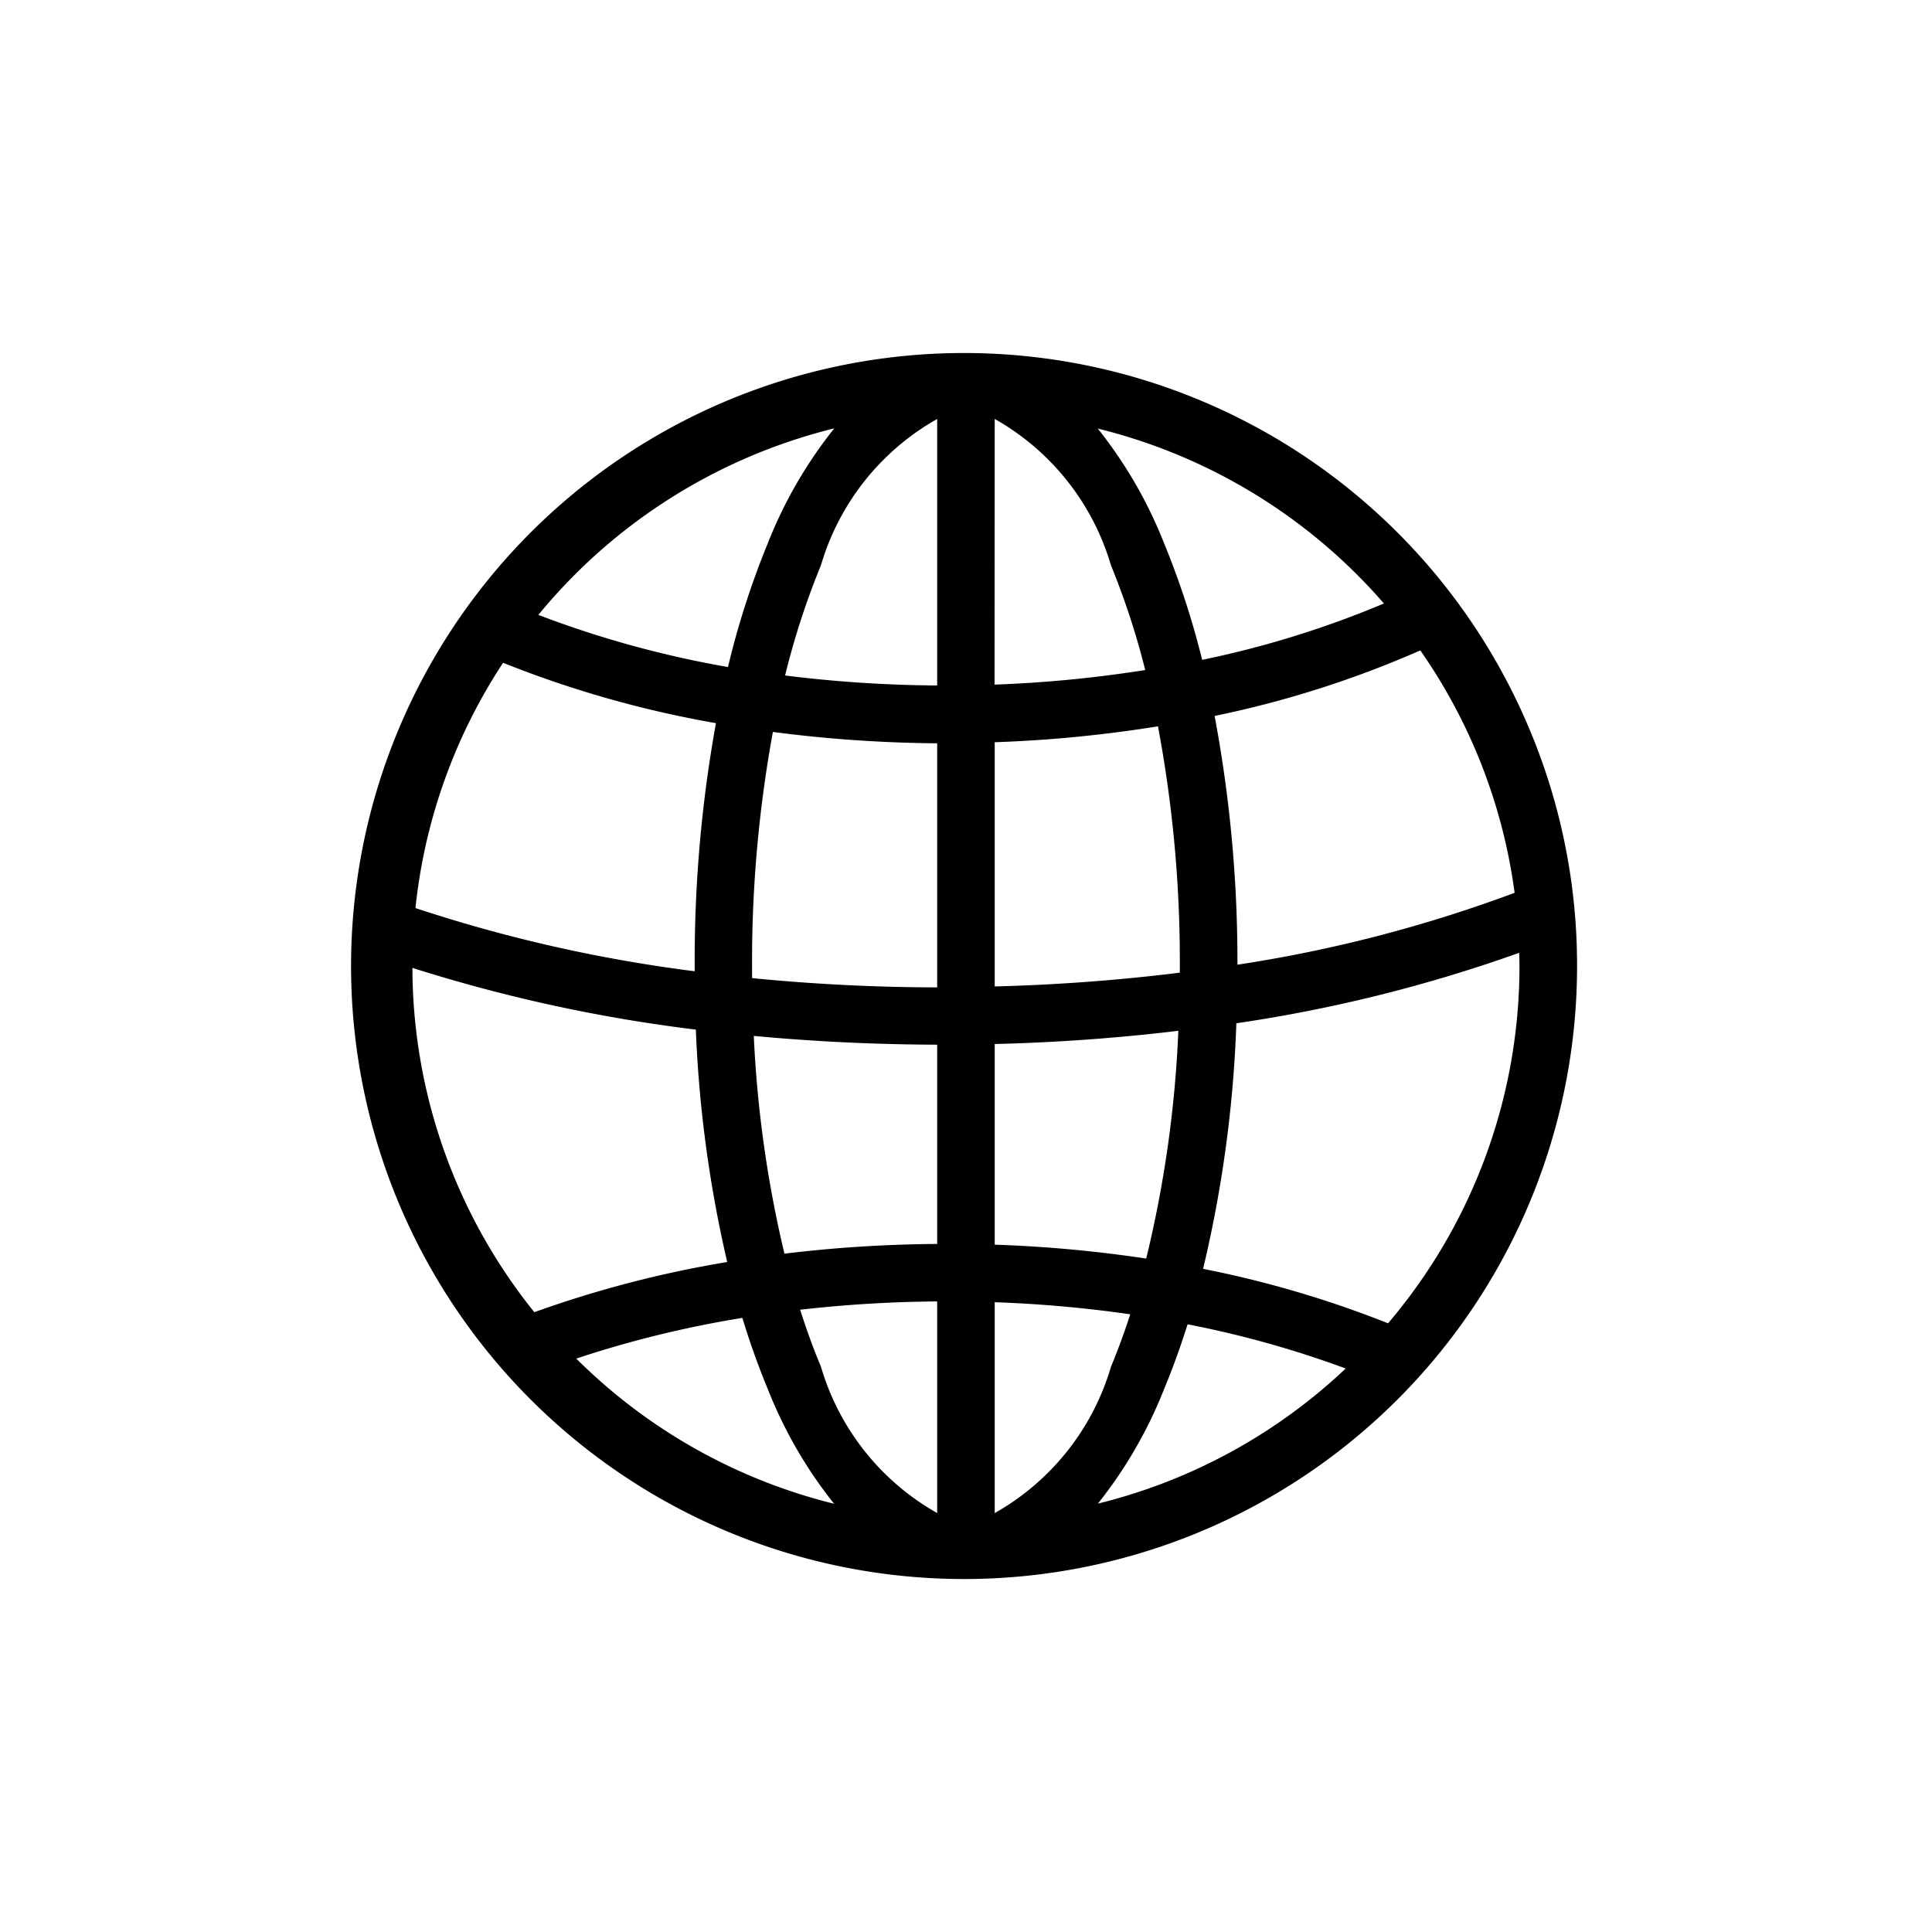 <svg id="Group_4865" data-name="Group 4865" xmlns="http://www.w3.org/2000/svg" xmlns:xlink="http://www.w3.org/1999/xlink" width="32.97" height="32.97" viewBox="0 0 32.97 32.97">
  <defs>
    <clipPath id="clip-path">
      <rect id="Rectangle_1492" data-name="Rectangle 1492" width="32.97" height="32.97" fill="none"/>
    </clipPath>
  </defs>
  <g id="Group_4848" data-name="Group 4848" clip-path="url(#clip-path)">
    <path id="Path_10803" data-name="Path 10803" d="M32.97,16.484A16.485,16.485,0,1,1,16.485,0,16.485,16.485,0,0,1,32.97,16.484" transform="translate(0 0.001)" fill="none"/>
    <path id="Path_10804" data-name="Path 10804" d="M107.642,94.04a10.411,10.411,0,1,0,.816,4.04,10.344,10.344,0,0,0-.816-4.04M94.379,98.08a21.793,21.793,0,0,1,.365-4.05,22.832,22.832,0,0,0,2.894.2v4.265c-1.111,0-2.2-.057-3.258-.163q0-.123,0-.248m-.882.146a25.278,25.278,0,0,1-4.866-1.1,9.436,9.436,0,0,1,1.53-4.282,18.136,18.136,0,0,0,3.71,1.051A22.7,22.7,0,0,0,93.5,98.08c0,.049,0,.1,0,.146m5.023-9.566a4.283,4.283,0,0,1,2.08,2.563,13.15,13.15,0,0,1,.6,1.847,21.466,21.466,0,0,1-2.683.26Zm-.882,0v4.683a21.992,21.992,0,0,1-2.707-.178,13.278,13.278,0,0,1,.627-1.942,4.283,4.283,0,0,1,2.08-2.563m0,10.713v3.5a22.835,22.835,0,0,0-2.695.171,20.008,20.008,0,0,1-.537-3.826c1.051.1,2.131.154,3.232.156m0,4.381V107.5a4.283,4.283,0,0,1-2.08-2.563c-.136-.326-.261-.672-.374-1.034a22.032,22.032,0,0,1,2.454-.148m.882,3.745v-3.733a21.522,21.522,0,0,1,2.429.217c-.107.333-.223.651-.348.953a4.283,4.283,0,0,1-2.08,2.563m0-4.616v-3.52c1.1-.026,2.184-.105,3.236-.234a19.976,19.976,0,0,1-.563,4,22.367,22.367,0,0,0-2.673-.245m0-4.4V94.213a22.34,22.34,0,0,0,2.876-.28,21.707,21.707,0,0,1,.383,4.147c0,.053,0,.105,0,.158a32.371,32.371,0,0,1-3.258.242m3.743-4.709a17.393,17.393,0,0,0,3.587-1.142,9.44,9.44,0,0,1,1.647,4.232,23.766,23.766,0,0,1-4.835,1.252c0-.011,0-.022,0-.033a22.6,22.6,0,0,0-.4-4.308m3.029-1.86a16.693,16.693,0,0,1-3.219,1,14.08,14.08,0,0,0-.658-2.027,7.562,7.562,0,0,0-1.218-2.061,9.506,9.506,0,0,1,5.095,3.088m-9.331-3.088a7.562,7.562,0,0,0-1.218,2.061,14.241,14.241,0,0,0-.687,2.148A17.421,17.421,0,0,1,90.7,92.11a9.51,9.51,0,0,1,5.26-3.287m-7.377,9.218a26.542,26.542,0,0,0,4.934,1.077,21.127,21.127,0,0,0,.548,4.051,18.775,18.775,0,0,0-3.369.875,9.45,9.45,0,0,1-2.114-5.965c0-.013,0-.026,0-.039m2.75,6.715a18.191,18.191,0,0,1,2.965-.73,13.12,13.12,0,0,0,.444,1.25,7.562,7.562,0,0,0,1.218,2.061,9.492,9.492,0,0,1-4.627-2.581m8.863,2.581a7.564,7.564,0,0,0,1.218-2.061c.15-.36.287-.742.412-1.142a17.333,17.333,0,0,1,2.825.793,9.487,9.487,0,0,1-4.455,2.411m5.107-3.1a17.926,17.926,0,0,0-3.239-.953,21.1,21.1,0,0,0,.58-4.273,25.164,25.164,0,0,0,4.925-1.23c0,.1.005.2.005.3a9.453,9.453,0,0,1-2.271,6.154" transform="translate(-81.595 -81.595)" fill="#000"/>
    <path id="Path_10805" data-name="Path 10805" d="M107.642,94.04a10.411,10.411,0,1,0,.816,4.04A10.344,10.344,0,0,0,107.642,94.04ZM94.379,98.08a21.793,21.793,0,0,1,.365-4.05,22.832,22.832,0,0,0,2.894.2v4.265c-1.111,0-2.2-.057-3.258-.163Q94.379,98.2,94.379,98.08Zm-.882.146a25.278,25.278,0,0,1-4.866-1.1,9.436,9.436,0,0,1,1.53-4.282,18.136,18.136,0,0,0,3.71,1.051A22.7,22.7,0,0,0,93.5,98.08C93.5,98.129,93.5,98.177,93.5,98.226Zm5.023-9.566a4.283,4.283,0,0,1,2.08,2.563,13.15,13.15,0,0,1,.6,1.847,21.466,21.466,0,0,1-2.683.26Zm-.882,0v4.683a21.992,21.992,0,0,1-2.707-.178,13.278,13.278,0,0,1,.627-1.942A4.283,4.283,0,0,1,97.639,88.66Zm0,10.713v3.5a22.835,22.835,0,0,0-2.695.171,20.008,20.008,0,0,1-.537-3.826C95.457,99.318,96.538,99.371,97.639,99.373Zm0,4.381V107.5a4.283,4.283,0,0,1-2.08-2.563c-.136-.326-.261-.672-.374-1.034A22.032,22.032,0,0,1,97.639,103.754Zm.882,3.745v-3.733a21.522,21.522,0,0,1,2.429.217c-.107.333-.223.651-.348.953A4.283,4.283,0,0,1,98.521,107.5Zm0-4.616v-3.52c1.1-.026,2.184-.105,3.236-.234a19.976,19.976,0,0,1-.563,4A22.367,22.367,0,0,0,98.521,102.884Zm0-4.4V94.213a22.34,22.34,0,0,0,2.876-.28,21.707,21.707,0,0,1,.383,4.147c0,.053,0,.105,0,.158A32.371,32.371,0,0,1,98.521,98.48Zm3.743-4.709a17.393,17.393,0,0,0,3.587-1.142,9.44,9.44,0,0,1,1.647,4.232,23.766,23.766,0,0,1-4.835,1.252c0-.011,0-.022,0-.033A22.6,22.6,0,0,0,102.264,93.772Zm3.029-1.86a16.693,16.693,0,0,1-3.219,1,14.08,14.08,0,0,0-.658-2.027,7.562,7.562,0,0,0-1.218-2.061A9.506,9.506,0,0,1,105.293,91.911Zm-9.331-3.088a7.562,7.562,0,0,0-1.218,2.061,14.241,14.241,0,0,0-.687,2.148A17.421,17.421,0,0,1,90.7,92.11,9.51,9.51,0,0,1,95.962,88.823Zm-7.377,9.218a26.542,26.542,0,0,0,4.934,1.077,21.127,21.127,0,0,0,.548,4.051,18.775,18.775,0,0,0-3.369.875,9.45,9.45,0,0,1-2.114-5.965C88.584,98.067,88.585,98.054,88.585,98.041Zm2.75,6.715a18.191,18.191,0,0,1,2.965-.73,13.12,13.12,0,0,0,.444,1.25,7.562,7.562,0,0,0,1.218,2.061A9.492,9.492,0,0,1,91.335,104.756Zm8.863,2.581a7.564,7.564,0,0,0,1.218-2.061c.15-.36.287-.742.412-1.142a17.333,17.333,0,0,1,2.825.793A9.487,9.487,0,0,1,100.2,107.337Zm5.107-3.1a17.926,17.926,0,0,0-3.239-.953,21.1,21.1,0,0,0,.58-4.273,25.164,25.164,0,0,0,4.925-1.23c0,.1.005.2.005.3A9.453,9.453,0,0,1,105.3,104.234Z" transform="translate(-81.595 -81.595)" fill="none" stroke="#000" stroke-miterlimit="10" stroke-width="0.1"/>
  </g>
</svg>
